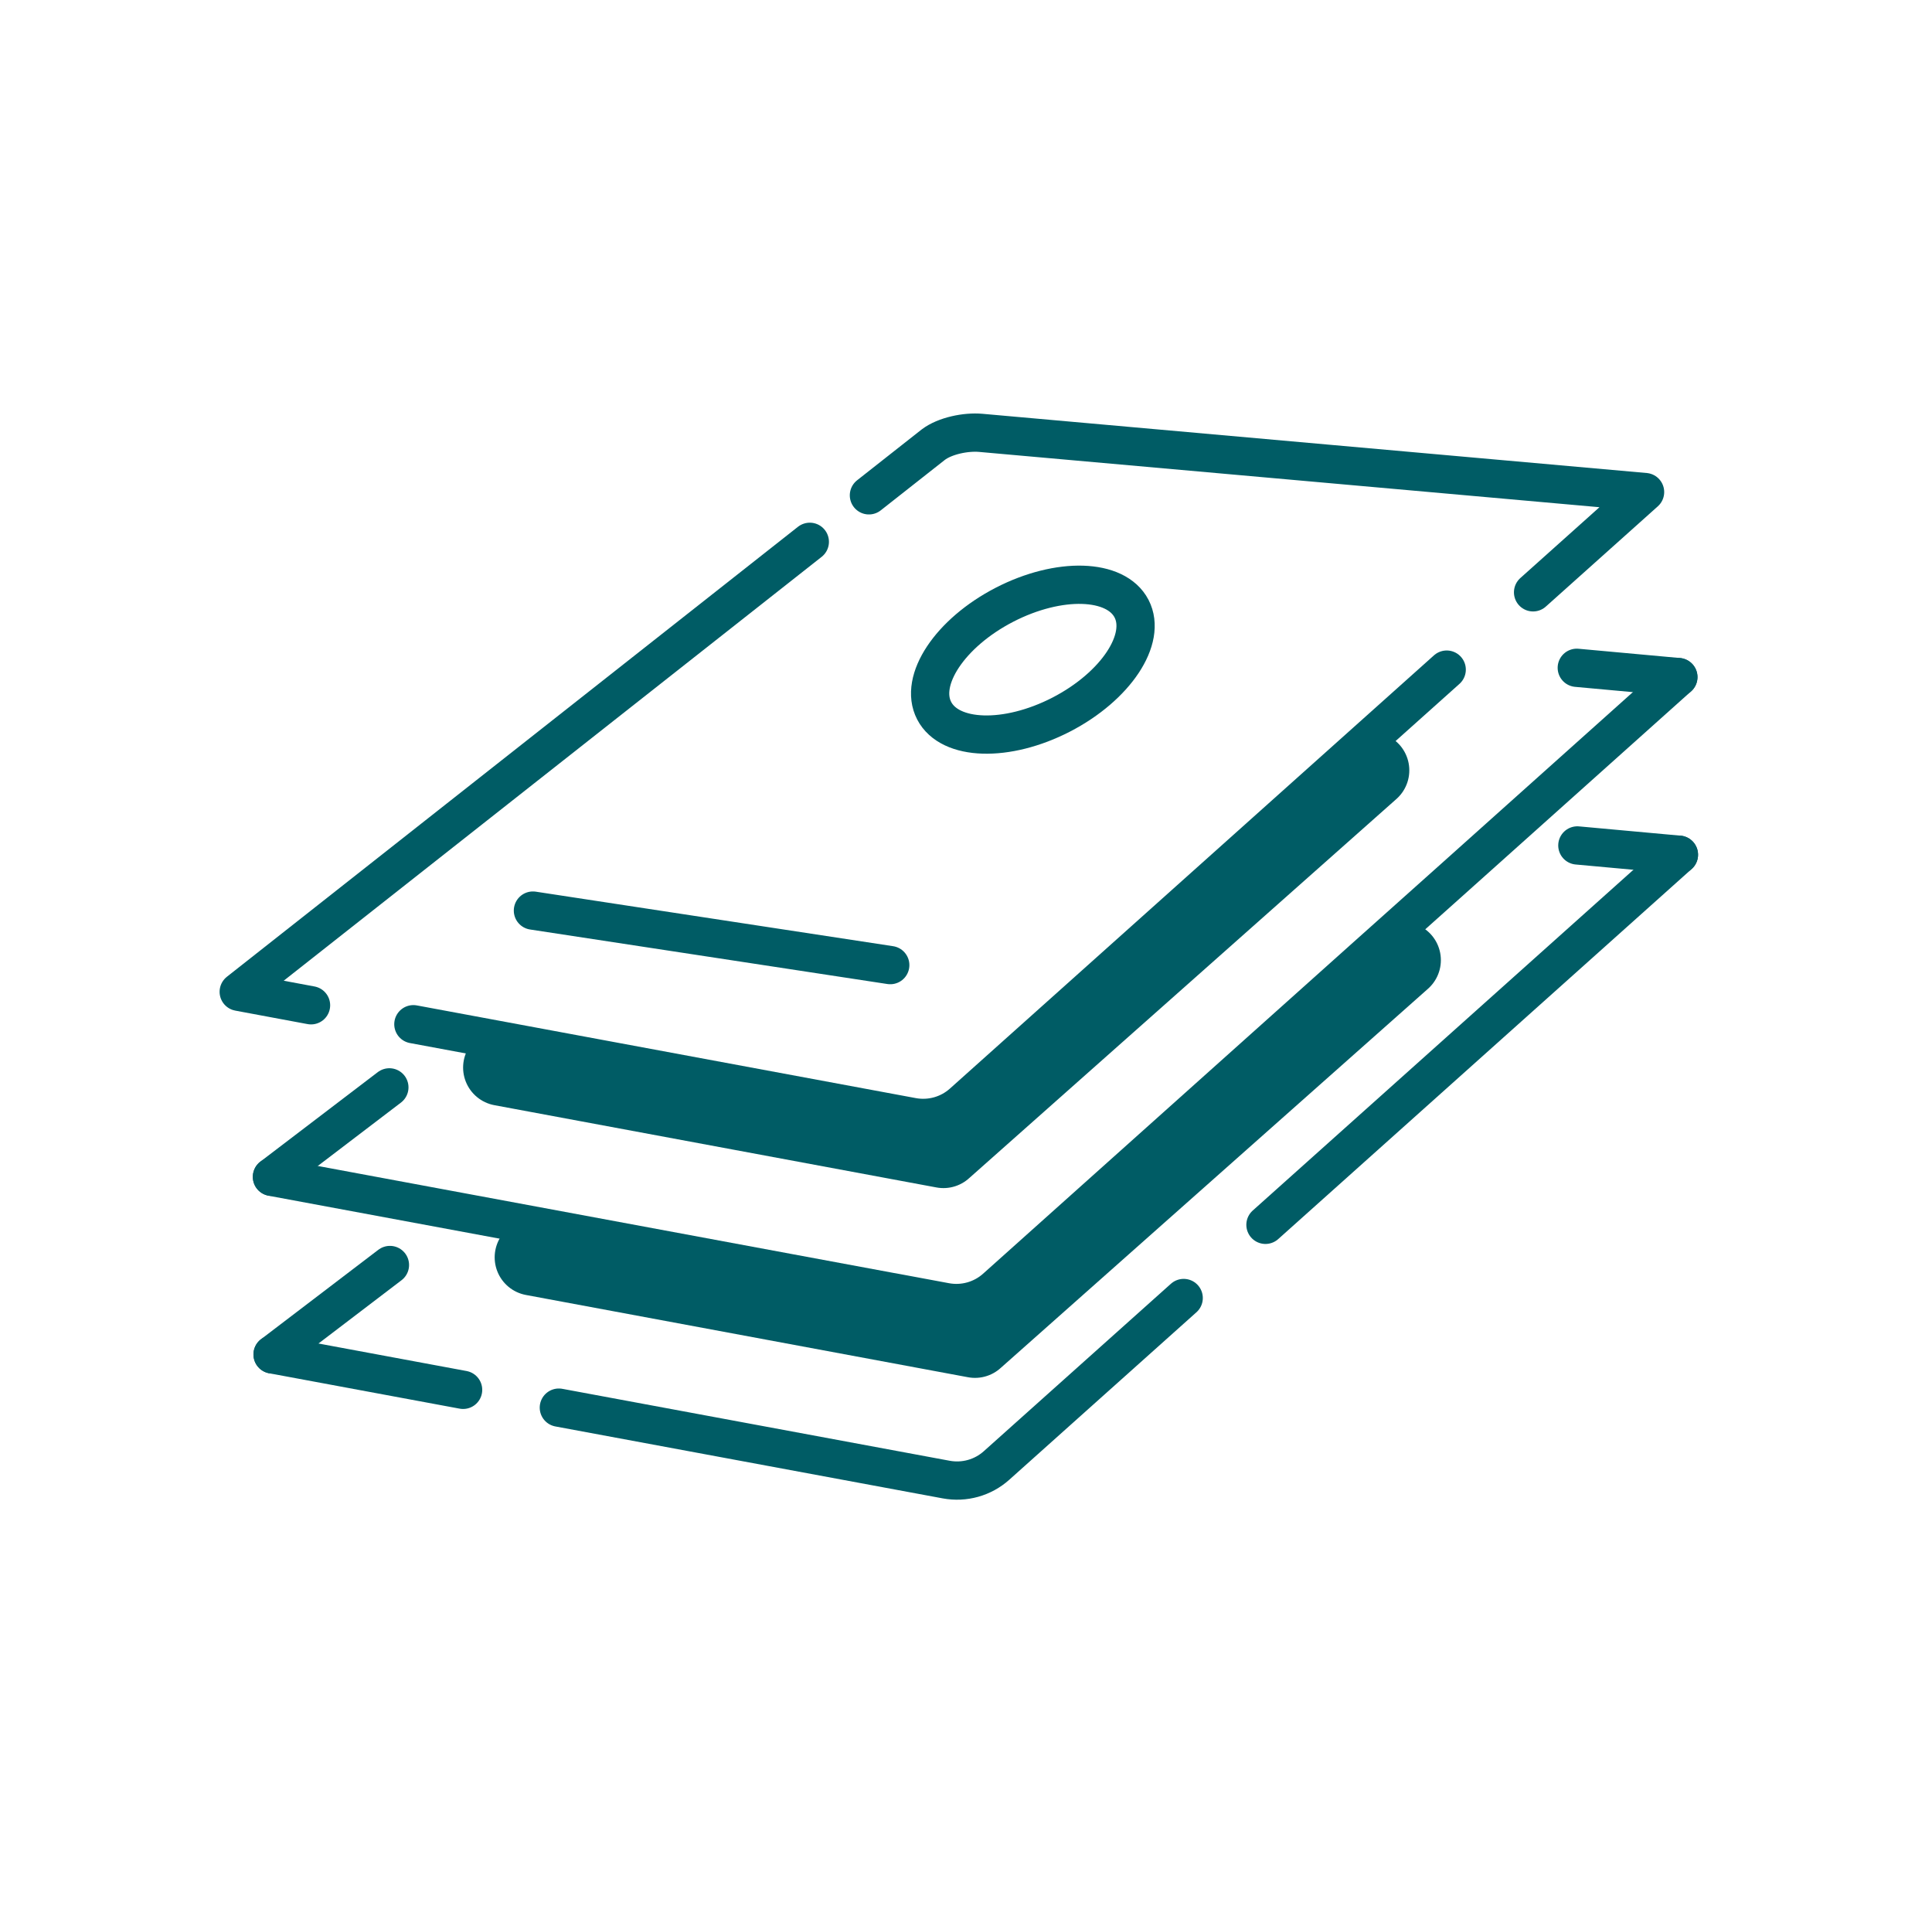 <svg width="101" height="100" viewBox="0 0 101 100" fill="none" xmlns="http://www.w3.org/2000/svg">
<path d="M27.86 65.72L50.97 70.02L73.325 50.185" stroke="#005C65" stroke-width="4" stroke-linecap="round" stroke-linejoin="round"/>
<path d="M75.63 35L50.325 57.645C49.61 58.285 48.64 58.555 47.695 58.38L21.61 53.535" stroke="#005C65" stroke-width="2" stroke-linecap="round" stroke-linejoin="round"/>
<path d="M45.425 25.89L48.785 23.245C49.4 22.775 50.5 22.555 51.275 22.625L86 25.72L80.145 30.96" stroke="#005C65" stroke-width="2" stroke-linecap="round" stroke-linejoin="round"/>
<path d="M16.26 52.545L12.48 51.84L42.335 28.32" stroke="#005C65" stroke-width="2" stroke-linecap="round" stroke-linejoin="round"/>
<path d="M87.74 35.39L75.63 46.23L71.205 50.185L71.675 49.765L52.06 67.32C51.345 67.96 50.375 68.23 49.43 68.055L46.61 67.53L47.11 67.625L41.185 66.525L14.215 61.515" stroke="#005C65" stroke-width="2" stroke-linecap="round" stroke-linejoin="round"/>
<path d="M82.43 34.905L87.74 35.39" stroke="#005C65" stroke-width="2" stroke-linecap="round" stroke-linejoin="round"/>
<path d="M14.22 61.51L20.355 56.835" stroke="#005C65" stroke-width="2" stroke-linecap="round" stroke-linejoin="round"/>
<path d="M24.21 72.645L14.25 70.795" stroke="#005C65" stroke-width="2" stroke-linecap="round" stroke-linejoin="round"/>
<path d="M61.88 67.845L52.095 76.6C51.38 77.24 50.41 77.51 49.465 77.335L29.215 73.575" stroke="#005C65" stroke-width="2" stroke-linecap="round" stroke-linejoin="round"/>
<path d="M87.77 44.675L66.155 64.02" stroke="#005C65" stroke-width="2" stroke-linecap="round" stroke-linejoin="round"/>
<path d="M82.46 44.19L87.77 44.675" stroke="#005C65" stroke-width="2" stroke-linecap="round" stroke-linejoin="round"/>
<path d="M14.25 70.795L20.385 66.12" stroke="#005C65" stroke-width="2" stroke-linecap="round" stroke-linejoin="round"/>
<path d="M55.48 37.35C58.325 35.88 59.975 33.4 59.155 31.815C58.335 30.23 55.36 30.14 52.51 31.61C49.665 33.08 48.015 35.56 48.835 37.145C49.655 38.73 52.63 38.82 55.48 37.35Z" stroke="#005C65" stroke-width="2" stroke-linecap="round" stroke-linejoin="round"/>
<path d="M27.86 47.595L46.54 50.445" stroke="#005C65" stroke-width="2" stroke-linecap="round" stroke-linejoin="round"/>
<path d="M26.21 55.8L49.32 60.1L71.675 40.265" stroke="#005C65" stroke-width="4" stroke-linecap="round" stroke-linejoin="round"/>
</svg>

